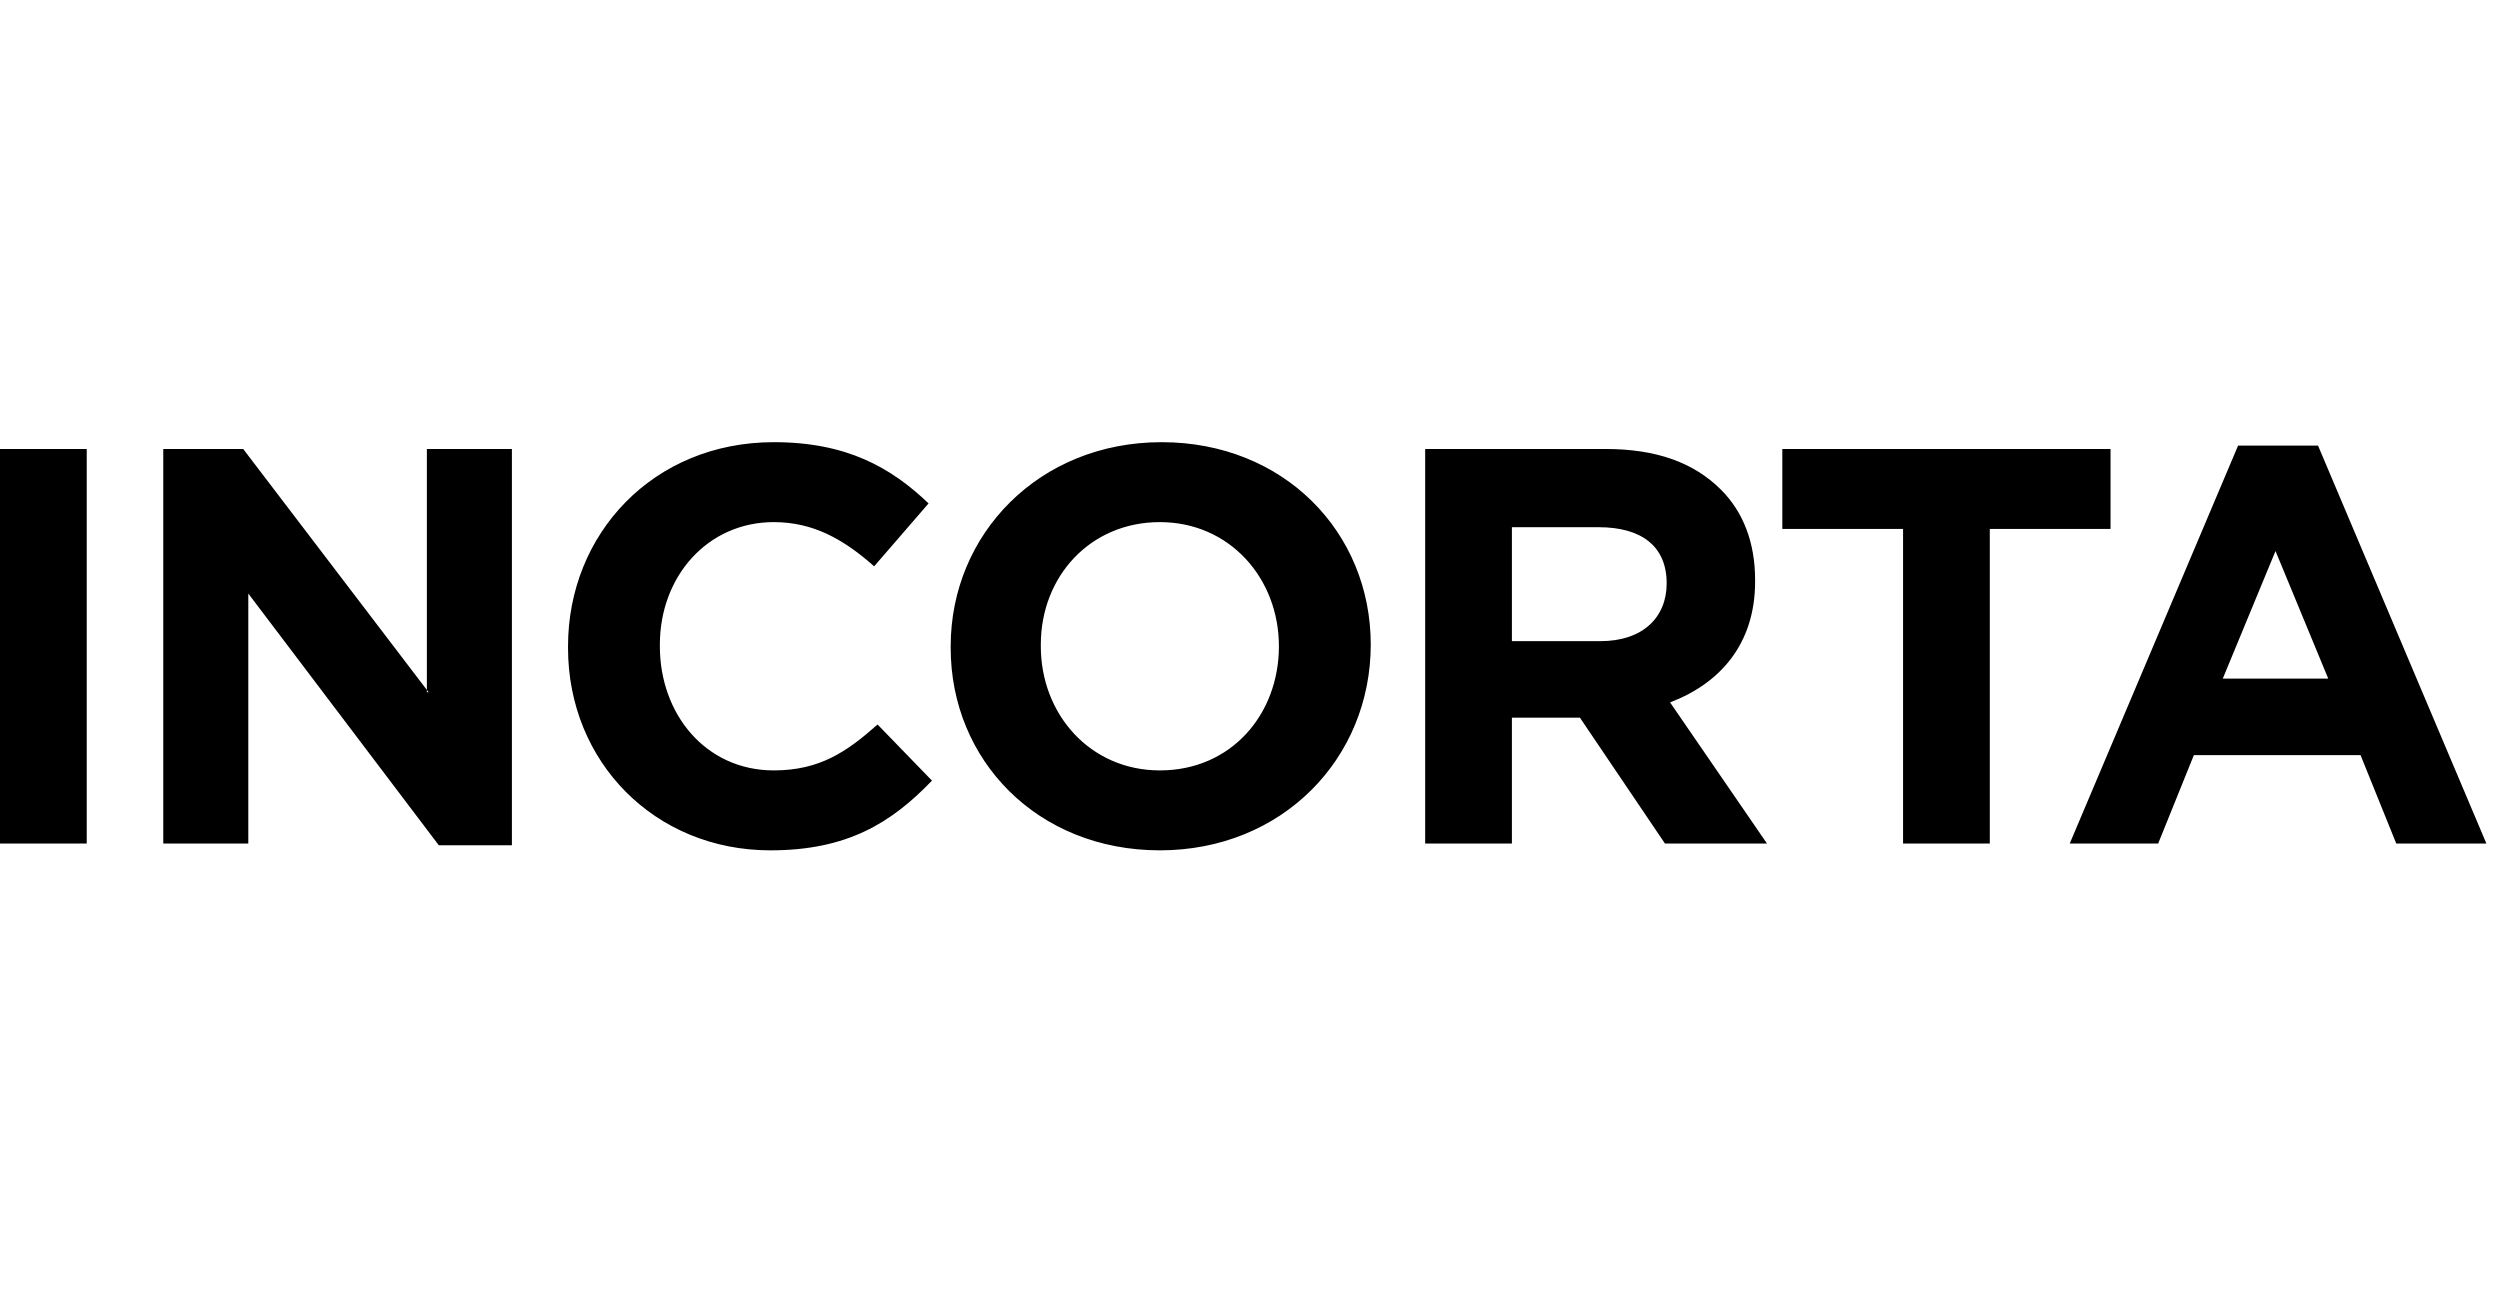 <svg xml:space="preserve" style="enable-background:new 0 0 147 76;" viewBox="0 0 147 76" height="76px" width="147px" y="0px" x="0px" xmlns:xlink="http://www.w3.org/1999/xlink" xmlns="http://www.w3.org/2000/svg" id="Layer_1" version="1.1">
<style type="text/css">
	.st0{fill-rule:evenodd;clip-rule:evenodd;}
</style>
<path d="M136.9,39.9l-3.1-7.5l-3.1,7.5H136.9z M146.2,49.6h-5.3l-2.1-5.2h-9.8l-2.1,5.2h-5.2l9.9-23.4h4.7L146.2,49.6z
	 M75.2,38c0-4-2.9-7.3-7-7.3c-4.1,0-7,3.2-7,7.2V38c0,4,2.9,7.3,7,7.3C72.4,45.3,75.2,42,75.2,38L75.2,38z M80.6,37.9L80.6,37.9
	c0,6.7-5.2,12.1-12.4,12.1c-7.2,0-12.3-5.3-12.3-11.9V38c0-6.6,5.2-12,12.4-12S80.6,31.3,80.6,37.9L80.6,37.9z M124,26.4h-19.2v4.7
	h7.1v18.5h5.1V31.1h7.1V26.4z M98,34.3c0-2.2-1.5-3.3-4-3.3h-5.1v6.7h5.2C96.6,37.7,98,36.3,98,34.3L98,34.3z M98.2,41.3l5.7,8.3h-6
	l-5-7.4h-4v7.4h-5.1V26.4h10.6c3,0,5.2,0.8,6.8,2.4c1.3,1.3,2,3.1,2,5.3v0.1C103.2,37.9,101.1,40.2,98.2,41.3L98.2,41.3z M0,49.6
	h5.1V26.4H0V49.6z M25.2,40.7L14.3,26.4H9.6v23.2h5V34.9l11.2,14.8h4.3V26.4h-5V40.7z M45.5,45.3c-4,0-6.7-3.3-6.7-7.3v-0.1
	c0-4,2.8-7.2,6.7-7.2c2.3,0,4.1,1,5.9,2.6l3.2-3.7c-2.2-2.1-4.8-3.6-9.1-3.6c-7.1,0-12.1,5.4-12.1,12v0.1c0,6.7,5.1,11.9,11.9,11.9
	c4.5,0,7.1-1.6,9.5-4.1l-3.2-3.3C49.8,44.2,48.2,45.3,45.5,45.3L45.5,45.3z" class="st0"></path>
</svg>
